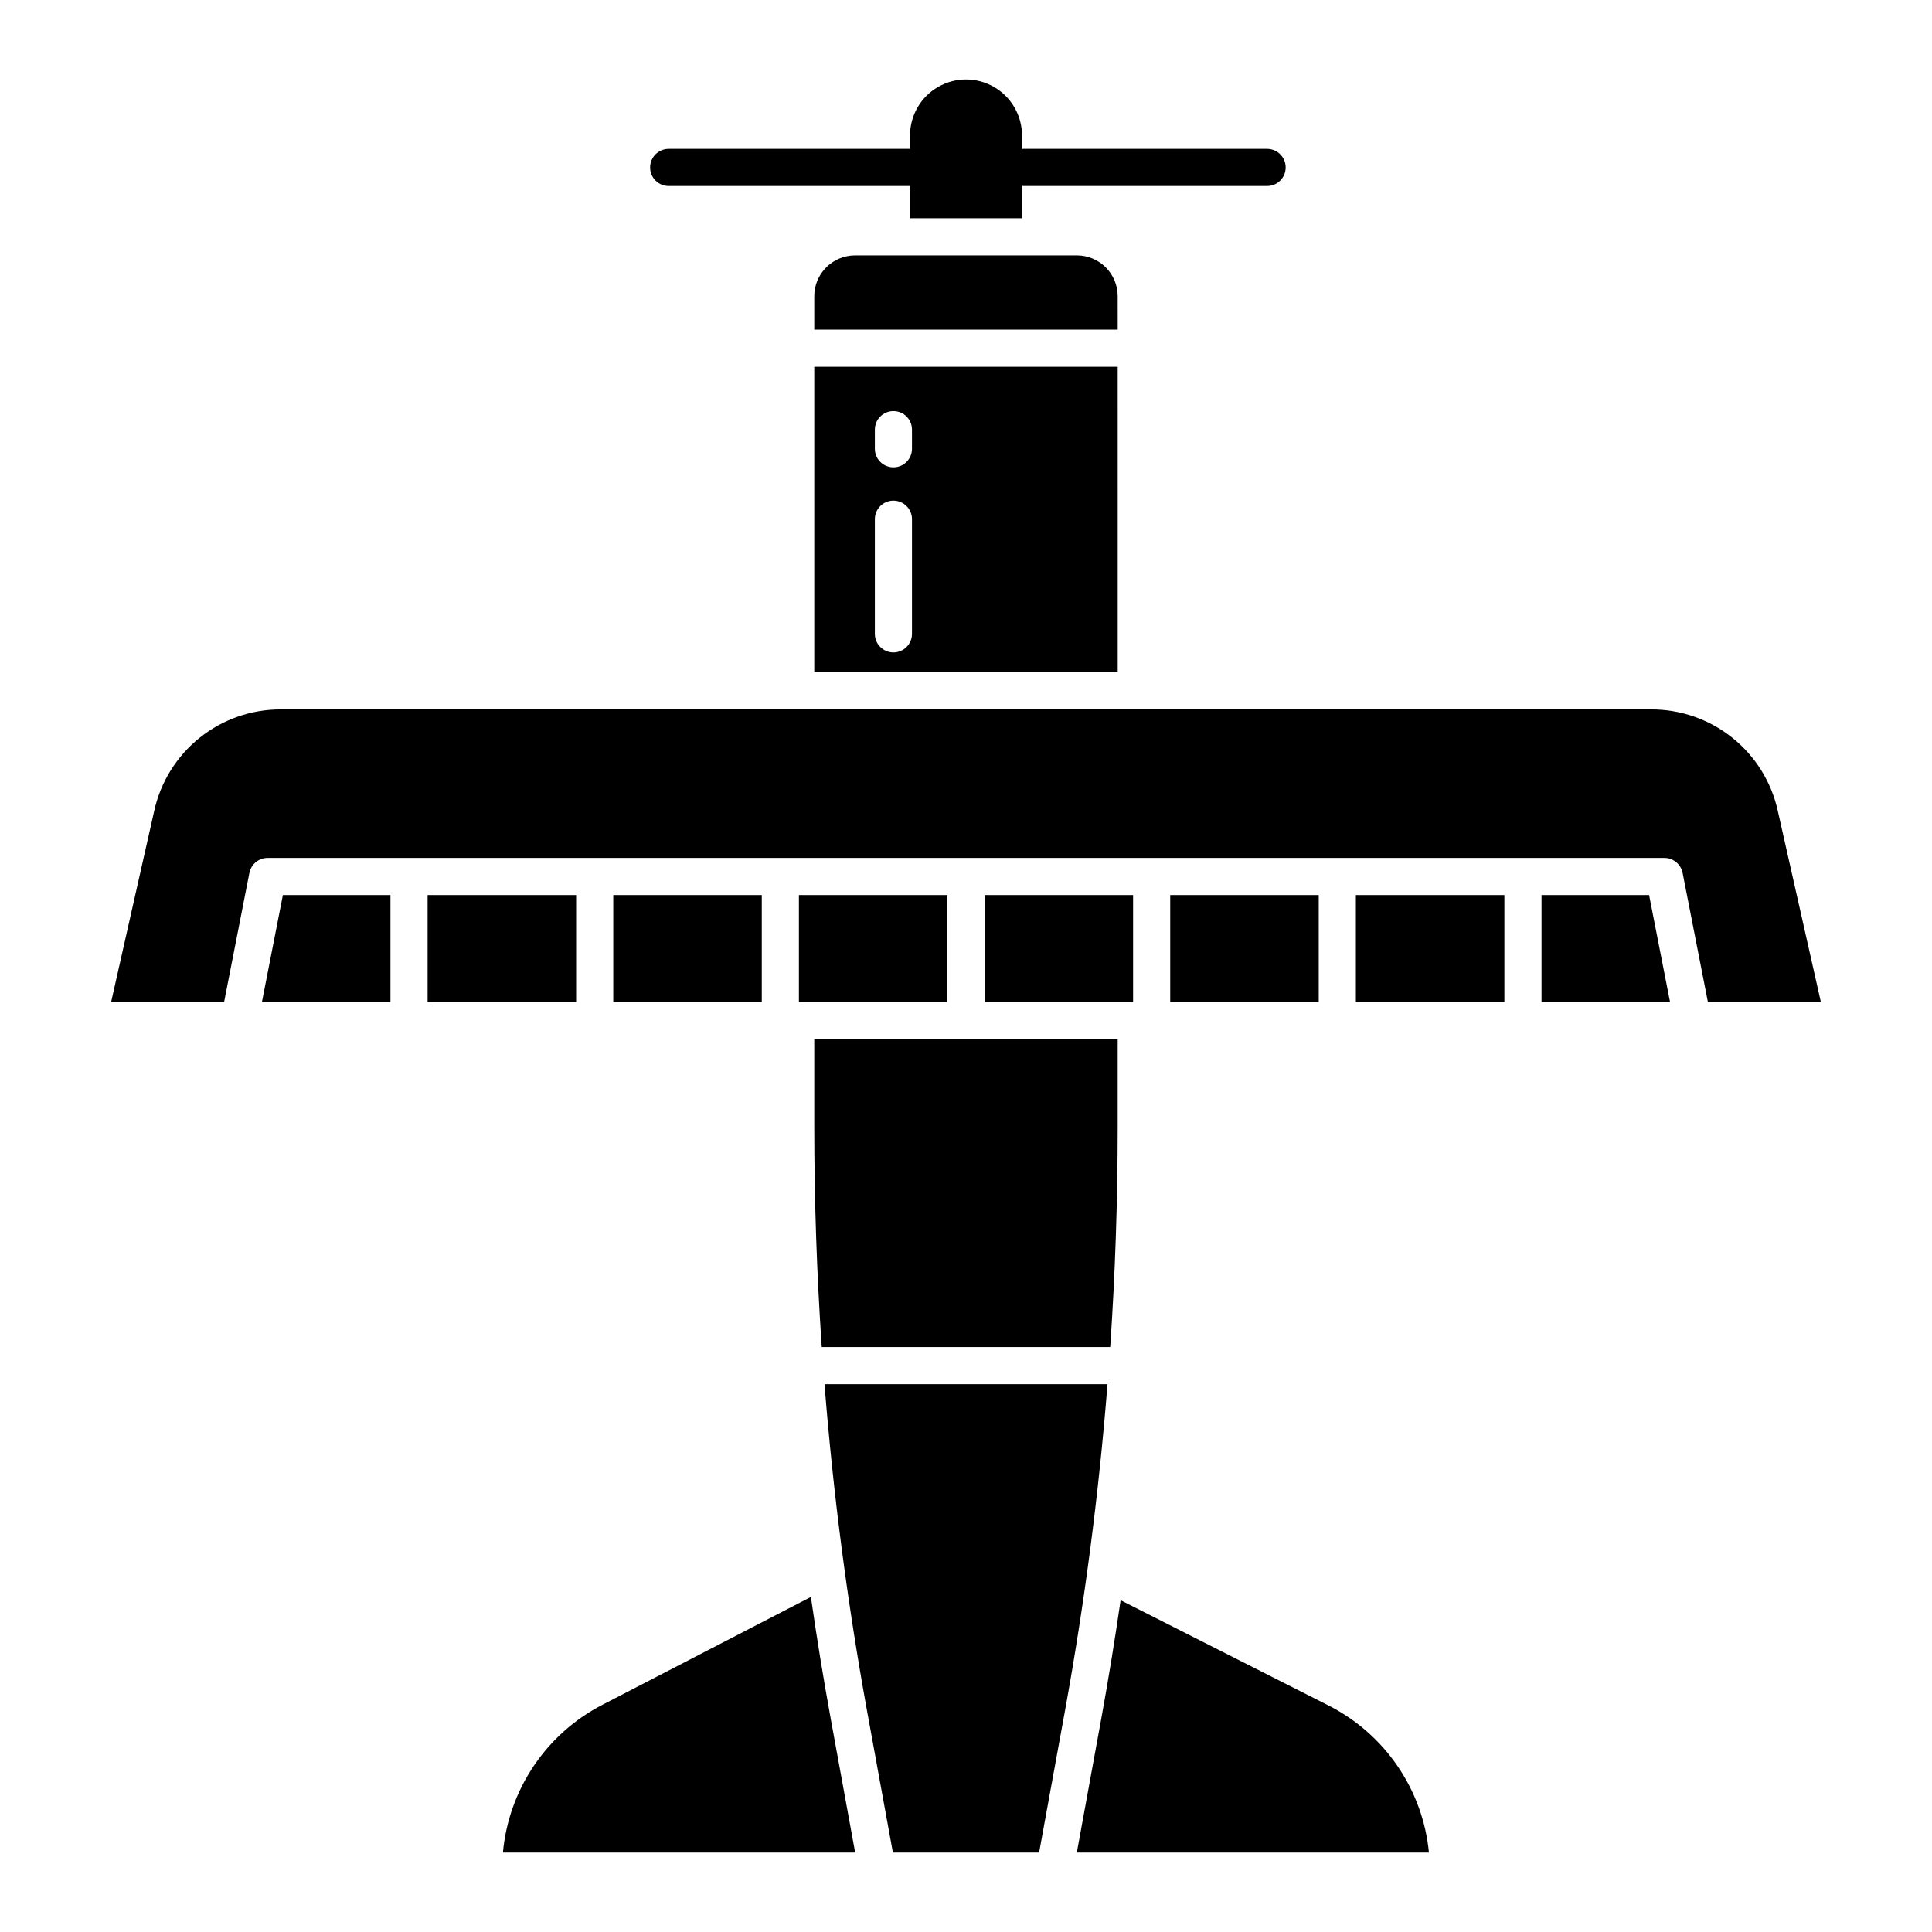 <?xml version="1.0" encoding="UTF-8"?>
<!-- Uploaded to: ICON Repo, www.svgrepo.com, Generator: ICON Repo Mixer Tools -->
<svg fill="#000000" width="800px" height="800px" version="1.1" viewBox="144 144 512 512" xmlns="http://www.w3.org/2000/svg">
 <g>
  <path d="m277.28 634.94h93.344l-6.488-35.551c-1.949-10.68-3.695-21.41-5.238-32.184l-55.184 28.547c-14.934 7.684-24.902 22.465-26.434 39.188z"/>
  <path d="m257.32 381.2h39.359v28.262h-39.359z"/>
  <path d="m359.79 442.65c0 19.426 0.66 38.863 1.98 58.324h76.449c1.32-19.434 1.98-38.875 1.98-58.324v-23.348h-80.41z"/>
  <path d="m306.52 381.2h39.359v28.262h-39.359z"/>
  <path d="m213.43 409.46h34.043v-28.262h-28.508z"/>
  <path d="m440.2 222.5c-0.004-5.977-4.848-10.82-10.824-10.824h-58.762c-5.977 0.004-10.82 4.848-10.824 10.824v8.855h80.414z"/>
  <path d="m359.79 322.16h80.414l-0.004-80.965h-80.41zm16.055-64.301c0-2.715 2.203-4.918 4.922-4.918 2.715 0 4.918 2.203 4.918 4.918v5.07c0 2.715-2.203 4.918-4.918 4.918-2.719 0-4.922-2.203-4.922-4.918zm0 23.727c0-2.715 2.203-4.918 4.922-4.918 2.715 0 4.918 2.203 4.918 4.918v30.391c0 2.719-2.203 4.922-4.918 4.922-2.719 0-4.922-2.203-4.922-4.922z"/>
  <path d="m435.86 599.39-6.488 35.551h93.312c-1.629-16.754-11.742-31.5-26.785-39.059l-54.926-27.809c-1.52 10.48-3.223 20.918-5.113 31.316z"/>
  <path d="m552.52 381.2v28.262h34.043l-5.535-28.262z"/>
  <path d="m581.53 332h-363.06c-7.824-0.035-15.426 2.613-21.539 7.5-6.113 4.887-10.367 11.723-12.055 19.363l-11.406 50.598h29.938l6.684-34.129h0.004c0.449-2.309 2.473-3.973 4.828-3.973h370.16c2.352 0 4.375 1.664 4.828 3.973l6.684 34.129h29.938l-11.406-50.598c-1.688-7.641-5.941-14.477-12.055-19.363-6.113-4.887-13.715-7.535-21.539-7.5z"/>
  <path d="m503.32 381.2h39.359v28.262h-39.359z"/>
  <path d="m404.92 381.2h39.359v28.262h-39.359z"/>
  <path d="m355.72 381.2h39.359v28.262h-39.359z"/>
  <path d="m454.12 381.2h39.359v28.262h-39.359z"/>
  <path d="m362.5 510.82c2.305 29.105 6.082 58.078 11.316 86.805l6.809 37.316h38.75l6.809-37.316c5.234-28.727 9.012-57.699 11.316-86.805z"/>
  <path d="m321.2 193.29h63.965v8.551h29.672l0.004-8.59c0.129 0.012 0.254 0.039 0.395 0.039h64.559c2.719 0 4.922-2.203 4.922-4.922 0-2.715-2.203-4.918-4.922-4.918h-64.559c-0.133 0-0.258 0.027-0.395 0.039v-3.594c0-5.301-2.828-10.199-7.418-12.848-4.59-2.652-10.246-2.652-14.836 0-4.594 2.648-7.422 7.547-7.422 12.848v3.551h-63.961l0.004 0.004c-2.719 0-4.922 2.203-4.922 4.918 0 2.719 2.203 4.922 4.922 4.922z"/>
 </g>
</svg>